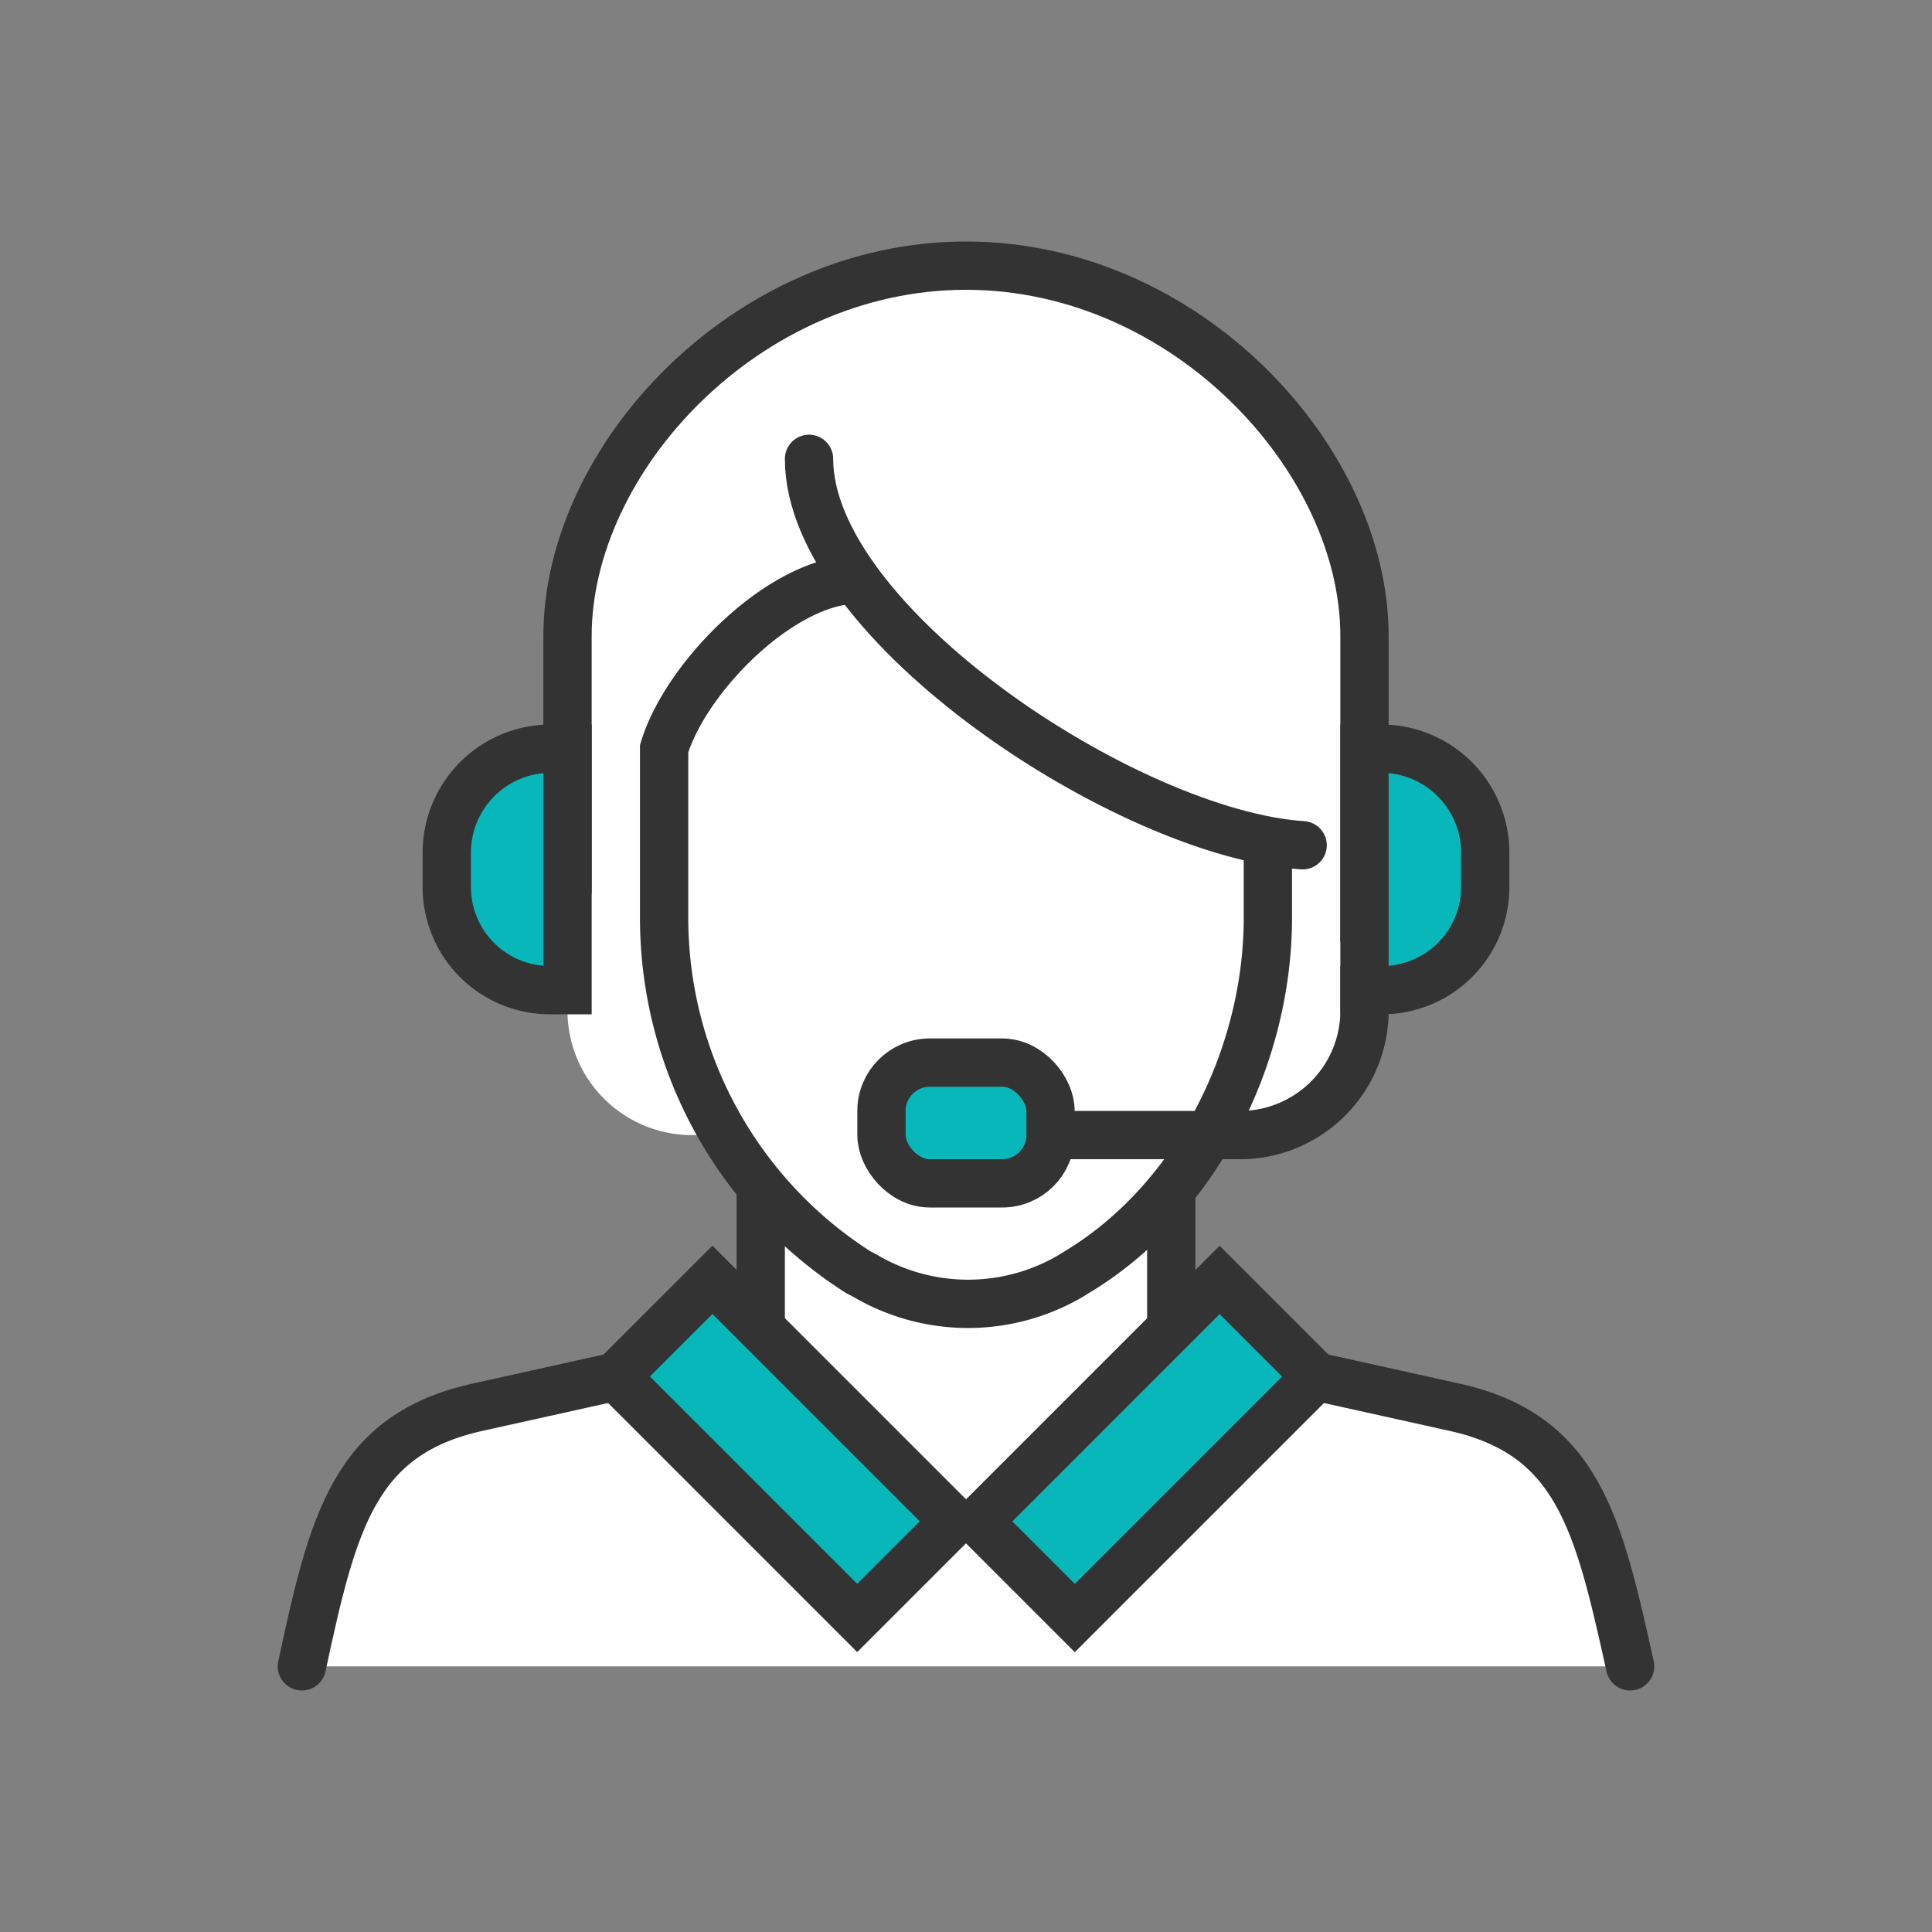 <svg viewBox="0 0 80 80" width="80" height="80" xmlns="http://www.w3.org/2000/svg"><rect x="0" y="0" width="80" height="80" fill="#808080" stroke="none"/><path d="M60.18,58.26,54.5,57l-4-4-2,2V49.27h0A16.9,16.9,0,0,0,50.05,47H51.5a5.16,5.16,0,0,0,5-5V26.33C56.5,19,49.11,11,40,11S23.5,19,23.5,26.33V42a5.16,5.16,0,0,0,5,5H30a16.8,16.8,0,0,0,1.49,2.15h0V55l-2-2-4,4-5.68,1.26C14.67,59.38,13.79,63,12.5,69h55C66.21,63,65.33,59.38,60.18,58.26Z" fill="#fff"/><rect x="29.67" y="52.93" width="5.66" height="14.14" transform="translate(-32.91 40.55) rotate(-45)" fill="#08b7b9"/><rect x="40.43" y="57.17" width="14.14" height="5.66" transform="translate(-28.51 51.16) rotate(-45)" fill="#08b7b9"/><path d="M56.5,39V26.33C56.5,19,49.11,11,40,11S23.5,19,23.5,26.33V37" fill="none" stroke="#333" stroke-miterlimit="10" stroke-width="2px"/><line x1="31.5" y1="49.15" x2="31.5" y2="55" fill="none" stroke="#333" stroke-miterlimit="10" stroke-width="2px"/><line x1="48.5" y1="49.27" x2="48.5" y2="55" fill="none" stroke="#333" stroke-miterlimit="10" stroke-width="2px"/><rect x="40.43" y="57.17" width="14.14" height="5.66" transform="translate(-28.51 51.16) rotate(-45)" fill="none" stroke="#333" stroke-miterlimit="10" stroke-width="2px"/><rect x="29.67" y="52.93" width="5.66" height="14.14" transform="translate(-32.91 40.55) rotate(-45)" fill="none" stroke="#333" stroke-miterlimit="10" stroke-width="2px"/><path fill="#08b7b9" stroke="#333" stroke-miterlimit="10" stroke-width="2px" d="M18.5,31h.73a4.27,4.27,0,0,1,4.27,4.27v1.42A4.31,4.31,0,0,1,19.19,41H18.5a0,0,0,0,1,0,0V31A0,0,0,0,1,18.5,31Z" transform="translate(42 72) rotate(180)"/><path fill="#08b7b9" stroke="#333" stroke-miterlimit="10" stroke-width="2px" d="M56.5,31h.69a4.31,4.31,0,0,1,4.31,4.31v1.42A4.27,4.27,0,0,1,57.23,41H56.5a0,0,0,0,1,0,0V31A0,0,0,0,1,56.5,31Z"/><path d="M33.5,19c0,6.82,13.22,15.53,20.44,16" fill="none" stroke="#333" stroke-miterlimit="10" stroke-width="2px" stroke-linecap="round"/><path d="M52.5,34.8V38c0,5.78-3,11.77-8,14.73l-.14.09a8.4,8.4,0,0,1-8.55,0l-.27-.14A17.41,17.41,0,0,1,27.5,38V31c.91-3,4.9-7,8-7" fill="none" stroke="#333" stroke-miterlimit="10" stroke-width="2px"/><path d="M43.5,47h8a5.16,5.16,0,0,0,5-5V40" fill="none" stroke="#333" stroke-miterlimit="10" stroke-width="2px"/><rect fill="#08b7b9" stroke="#333" stroke-miterlimit="10" stroke-width="2px" x="36.5" y="44" width="7" height="5" rx="2" transform="translate(80 93) rotate(180)"/><path d="M25.5,57l-5.68,1.26C14.67,59.38,13.79,63,12.5,69" fill="none" stroke="#333" stroke-miterlimit="10" stroke-width="2px" stroke-linecap="round"/><path d="M54.5,57l5.68,1.26c5.15,1.12,6,4.78,7.32,10.74" fill="none" stroke="#333" stroke-miterlimit="10" stroke-width="2px" stroke-linecap="round"/></svg>